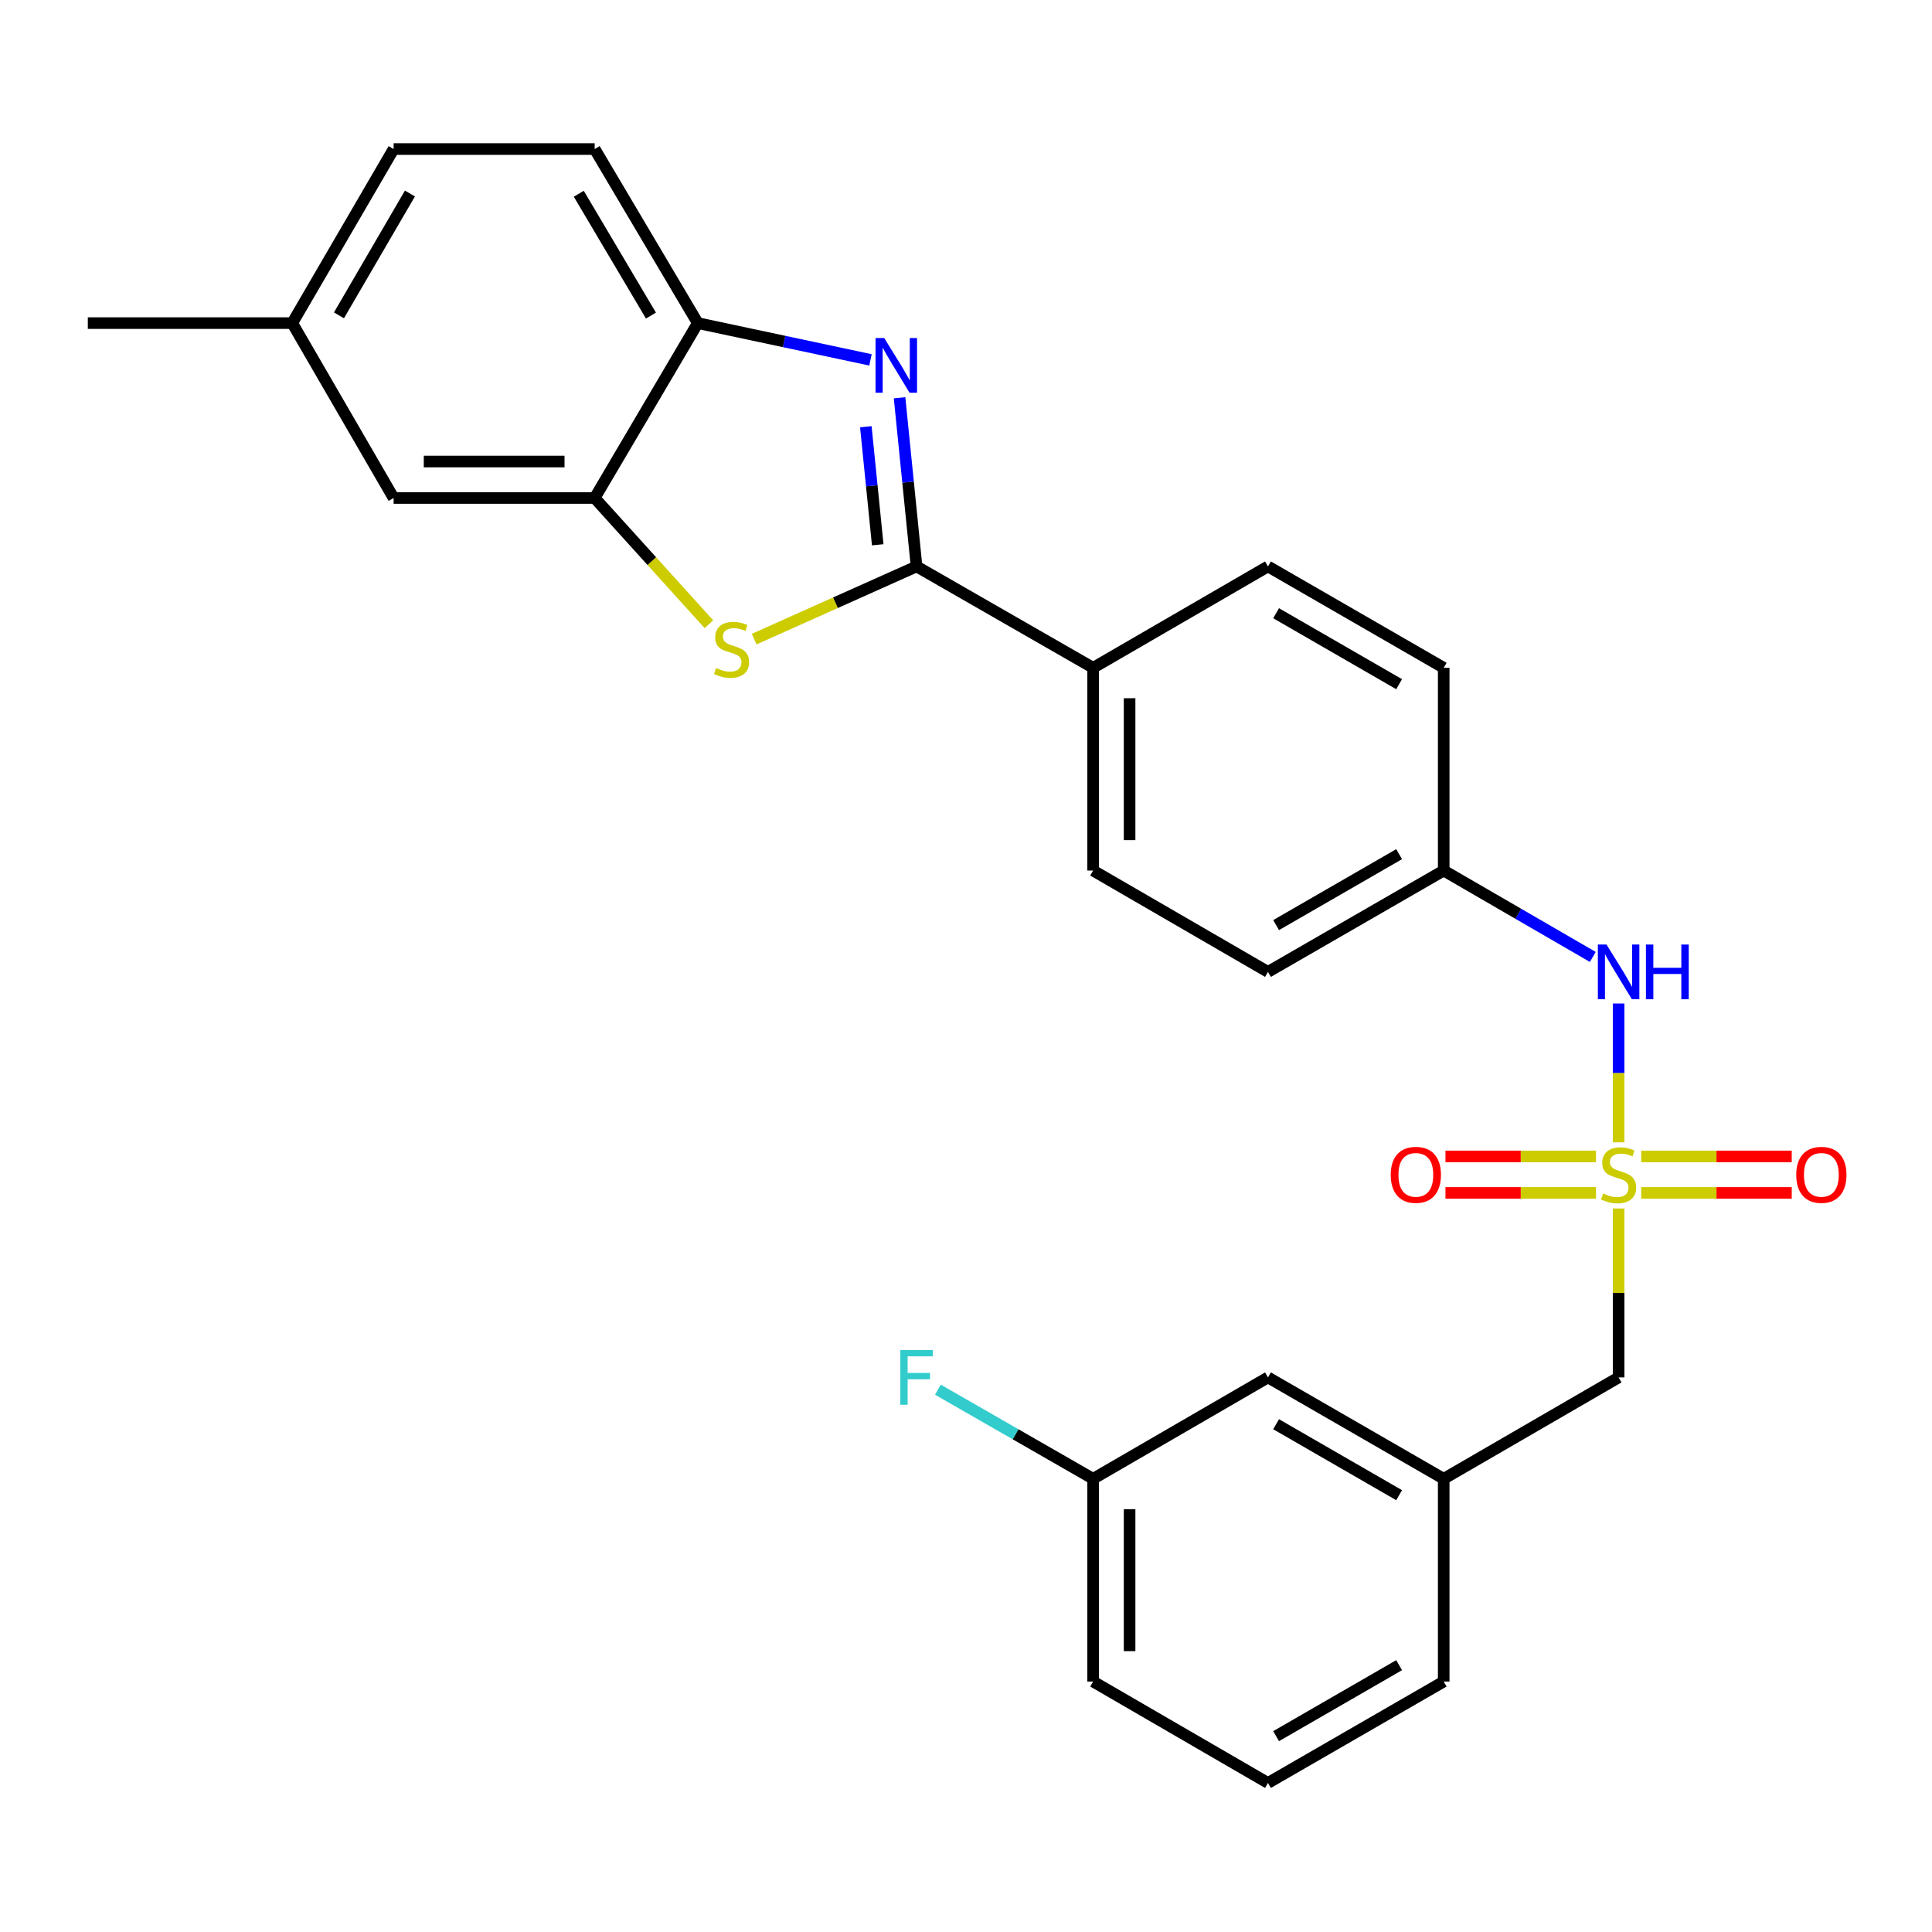 <?xml version='1.0' encoding='iso-8859-1'?>
<svg version='1.1' baseProfile='full'
              xmlns='http://www.w3.org/2000/svg'
                      xmlns:rdkit='http://www.rdkit.org/xml'
                      xmlns:xlink='http://www.w3.org/1999/xlink'
                  xml:space='preserve'
width='1000px' height='1000px' viewBox='0 0 1000 1000'>
<!-- END OF HEADER -->
<rect style='opacity:1.0;fill:#FFFFFF;stroke:none' width='1000' height='1000' x='0' y='0'> </rect>
<path class='bond-5' d='M 837.79,591.268 L 837.79,555.342' style='fill:none;fill-rule:evenodd;stroke:#CCCC00;stroke-width:6px;stroke-linecap:butt;stroke-linejoin:miter;stroke-opacity:1' />
<path class='bond-5' d='M 837.79,555.342 L 837.79,519.417' style='fill:none;fill-rule:evenodd;stroke:#0000FF;stroke-width:6px;stroke-linecap:butt;stroke-linejoin:miter;stroke-opacity:1' />
<path class='bond-7' d='M 849.493,617.45 L 888.446,617.45' style='fill:none;fill-rule:evenodd;stroke:#CCCC00;stroke-width:6px;stroke-linecap:butt;stroke-linejoin:miter;stroke-opacity:1' />
<path class='bond-7' d='M 888.446,617.45 L 927.398,617.45' style='fill:none;fill-rule:evenodd;stroke:#FF0000;stroke-width:6px;stroke-linecap:butt;stroke-linejoin:miter;stroke-opacity:1' />
<path class='bond-7' d='M 849.493,598.574 L 888.446,598.574' style='fill:none;fill-rule:evenodd;stroke:#CCCC00;stroke-width:6px;stroke-linecap:butt;stroke-linejoin:miter;stroke-opacity:1' />
<path class='bond-7' d='M 888.446,598.574 L 927.398,598.574' style='fill:none;fill-rule:evenodd;stroke:#FF0000;stroke-width:6px;stroke-linecap:butt;stroke-linejoin:miter;stroke-opacity:1' />
<path class='bond-8' d='M 826.086,598.574 L 787.129,598.574' style='fill:none;fill-rule:evenodd;stroke:#CCCC00;stroke-width:6px;stroke-linecap:butt;stroke-linejoin:miter;stroke-opacity:1' />
<path class='bond-8' d='M 787.129,598.574 L 748.171,598.574' style='fill:none;fill-rule:evenodd;stroke:#FF0000;stroke-width:6px;stroke-linecap:butt;stroke-linejoin:miter;stroke-opacity:1' />
<path class='bond-8' d='M 826.086,617.45 L 787.129,617.45' style='fill:none;fill-rule:evenodd;stroke:#CCCC00;stroke-width:6px;stroke-linecap:butt;stroke-linejoin:miter;stroke-opacity:1' />
<path class='bond-8' d='M 787.129,617.45 L 748.171,617.45' style='fill:none;fill-rule:evenodd;stroke:#FF0000;stroke-width:6px;stroke-linecap:butt;stroke-linejoin:miter;stroke-opacity:1' />
<path class='bond-9' d='M 837.79,625.515 L 837.79,669.233' style='fill:none;fill-rule:evenodd;stroke:#CCCC00;stroke-width:6px;stroke-linecap:butt;stroke-linejoin:miter;stroke-opacity:1' />
<path class='bond-9' d='M 837.79,669.233 L 837.79,712.951' style='fill:none;fill-rule:evenodd;stroke:#000000;stroke-width:6px;stroke-linecap:butt;stroke-linejoin:miter;stroke-opacity:1' />
<path class='bond-0' d='M 474.409,293.183 L 565.799,345.658' style='fill:none;fill-rule:evenodd;stroke:#000000;stroke-width:6px;stroke-linecap:butt;stroke-linejoin:miter;stroke-opacity:1' />
<path class='bond-1' d='M 474.409,293.183 L 470.01,249.536' style='fill:none;fill-rule:evenodd;stroke:#000000;stroke-width:6px;stroke-linecap:butt;stroke-linejoin:miter;stroke-opacity:1' />
<path class='bond-1' d='M 470.01,249.536 L 465.612,205.889' style='fill:none;fill-rule:evenodd;stroke:#0000FF;stroke-width:6px;stroke-linecap:butt;stroke-linejoin:miter;stroke-opacity:1' />
<path class='bond-1' d='M 454.308,281.982 L 451.23,251.429' style='fill:none;fill-rule:evenodd;stroke:#000000;stroke-width:6px;stroke-linecap:butt;stroke-linejoin:miter;stroke-opacity:1' />
<path class='bond-1' d='M 451.23,251.429 L 448.151,220.876' style='fill:none;fill-rule:evenodd;stroke:#0000FF;stroke-width:6px;stroke-linecap:butt;stroke-linejoin:miter;stroke-opacity:1' />
<path class='bond-2' d='M 474.409,293.183 L 432.383,311.994' style='fill:none;fill-rule:evenodd;stroke:#000000;stroke-width:6px;stroke-linecap:butt;stroke-linejoin:miter;stroke-opacity:1' />
<path class='bond-2' d='M 432.383,311.994 L 390.358,330.804' style='fill:none;fill-rule:evenodd;stroke:#CCCC00;stroke-width:6px;stroke-linecap:butt;stroke-linejoin:miter;stroke-opacity:1' />
<path class='bond-4' d='M 450.556,186.269 L 405.865,176.754' style='fill:none;fill-rule:evenodd;stroke:#0000FF;stroke-width:6px;stroke-linecap:butt;stroke-linejoin:miter;stroke-opacity:1' />
<path class='bond-4' d='M 405.865,176.754 L 361.174,167.239' style='fill:none;fill-rule:evenodd;stroke:#000000;stroke-width:6px;stroke-linecap:butt;stroke-linejoin:miter;stroke-opacity:1' />
<path class='bond-3' d='M 366.936,323.093 L 337.372,290.426' style='fill:none;fill-rule:evenodd;stroke:#CCCC00;stroke-width:6px;stroke-linecap:butt;stroke-linejoin:miter;stroke-opacity:1' />
<path class='bond-3' d='M 337.372,290.426 L 307.808,257.76' style='fill:none;fill-rule:evenodd;stroke:#000000;stroke-width:6px;stroke-linecap:butt;stroke-linejoin:miter;stroke-opacity:1' />
<path class='bond-10' d='M 307.808,257.76 L 203.739,257.76' style='fill:none;fill-rule:evenodd;stroke:#000000;stroke-width:6px;stroke-linecap:butt;stroke-linejoin:miter;stroke-opacity:1' />
<path class='bond-10' d='M 292.198,238.884 L 219.349,238.884' style='fill:none;fill-rule:evenodd;stroke:#000000;stroke-width:6px;stroke-linecap:butt;stroke-linejoin:miter;stroke-opacity:1' />
<path class='bond-29' d='M 307.808,257.76 L 361.174,167.239' style='fill:none;fill-rule:evenodd;stroke:#000000;stroke-width:6px;stroke-linecap:butt;stroke-linejoin:miter;stroke-opacity:1' />
<path class='bond-11' d='M 361.174,167.239 L 307.808,77.149' style='fill:none;fill-rule:evenodd;stroke:#000000;stroke-width:6px;stroke-linecap:butt;stroke-linejoin:miter;stroke-opacity:1' />
<path class='bond-11' d='M 336.929,163.346 L 299.573,100.283' style='fill:none;fill-rule:evenodd;stroke:#000000;stroke-width:6px;stroke-linecap:butt;stroke-linejoin:miter;stroke-opacity:1' />
<path class='bond-15' d='M 824.434,495.313 L 785.847,472.955' style='fill:none;fill-rule:evenodd;stroke:#0000FF;stroke-width:6px;stroke-linecap:butt;stroke-linejoin:miter;stroke-opacity:1' />
<path class='bond-15' d='M 785.847,472.955 L 747.259,450.598' style='fill:none;fill-rule:evenodd;stroke:#000000;stroke-width:6px;stroke-linecap:butt;stroke-linejoin:miter;stroke-opacity:1' />
<path class='bond-6' d='M 565.799,345.658 L 565.799,450.598' style='fill:none;fill-rule:evenodd;stroke:#000000;stroke-width:6px;stroke-linecap:butt;stroke-linejoin:miter;stroke-opacity:1' />
<path class='bond-6' d='M 584.675,361.399 L 584.675,434.857' style='fill:none;fill-rule:evenodd;stroke:#000000;stroke-width:6px;stroke-linecap:butt;stroke-linejoin:miter;stroke-opacity:1' />
<path class='bond-27' d='M 565.799,345.658 L 656.298,293.183' style='fill:none;fill-rule:evenodd;stroke:#000000;stroke-width:6px;stroke-linecap:butt;stroke-linejoin:miter;stroke-opacity:1' />
<path class='bond-12' d='M 837.79,712.951 L 747.259,765.426' style='fill:none;fill-rule:evenodd;stroke:#000000;stroke-width:6px;stroke-linecap:butt;stroke-linejoin:miter;stroke-opacity:1' />
<path class='bond-17' d='M 203.739,257.76 L 151.264,167.239' style='fill:none;fill-rule:evenodd;stroke:#000000;stroke-width:6px;stroke-linecap:butt;stroke-linejoin:miter;stroke-opacity:1' />
<path class='bond-21' d='M 307.808,77.149 L 203.739,77.149' style='fill:none;fill-rule:evenodd;stroke:#000000;stroke-width:6px;stroke-linecap:butt;stroke-linejoin:miter;stroke-opacity:1' />
<path class='bond-16' d='M 747.259,765.426 L 656.298,712.951' style='fill:none;fill-rule:evenodd;stroke:#000000;stroke-width:6px;stroke-linecap:butt;stroke-linejoin:miter;stroke-opacity:1' />
<path class='bond-16' d='M 724.183,773.905 L 660.51,737.173' style='fill:none;fill-rule:evenodd;stroke:#000000;stroke-width:6px;stroke-linecap:butt;stroke-linejoin:miter;stroke-opacity:1' />
<path class='bond-24' d='M 747.259,765.426 L 747.259,870.365' style='fill:none;fill-rule:evenodd;stroke:#000000;stroke-width:6px;stroke-linecap:butt;stroke-linejoin:miter;stroke-opacity:1' />
<path class='bond-13' d='M 656.298,293.183 L 747.259,345.658' style='fill:none;fill-rule:evenodd;stroke:#000000;stroke-width:6px;stroke-linecap:butt;stroke-linejoin:miter;stroke-opacity:1' />
<path class='bond-13' d='M 660.51,317.405 L 724.183,354.137' style='fill:none;fill-rule:evenodd;stroke:#000000;stroke-width:6px;stroke-linecap:butt;stroke-linejoin:miter;stroke-opacity:1' />
<path class='bond-14' d='M 565.799,450.598 L 656.298,503.052' style='fill:none;fill-rule:evenodd;stroke:#000000;stroke-width:6px;stroke-linecap:butt;stroke-linejoin:miter;stroke-opacity:1' />
<path class='bond-19' d='M 747.259,450.598 L 747.259,345.658' style='fill:none;fill-rule:evenodd;stroke:#000000;stroke-width:6px;stroke-linecap:butt;stroke-linejoin:miter;stroke-opacity:1' />
<path class='bond-20' d='M 747.259,450.598 L 656.298,503.052' style='fill:none;fill-rule:evenodd;stroke:#000000;stroke-width:6px;stroke-linecap:butt;stroke-linejoin:miter;stroke-opacity:1' />
<path class='bond-20' d='M 724.186,442.114 L 660.513,478.832' style='fill:none;fill-rule:evenodd;stroke:#000000;stroke-width:6px;stroke-linecap:butt;stroke-linejoin:miter;stroke-opacity:1' />
<path class='bond-18' d='M 656.298,712.951 L 565.799,765.426' style='fill:none;fill-rule:evenodd;stroke:#000000;stroke-width:6px;stroke-linecap:butt;stroke-linejoin:miter;stroke-opacity:1' />
<path class='bond-26' d='M 151.264,167.239 L 45.455,167.239' style='fill:none;fill-rule:evenodd;stroke:#000000;stroke-width:6px;stroke-linecap:butt;stroke-linejoin:miter;stroke-opacity:1' />
<path class='bond-30' d='M 151.264,167.239 L 203.739,77.149' style='fill:none;fill-rule:evenodd;stroke:#000000;stroke-width:6px;stroke-linecap:butt;stroke-linejoin:miter;stroke-opacity:1' />
<path class='bond-30' d='M 175.446,163.226 L 212.179,100.163' style='fill:none;fill-rule:evenodd;stroke:#000000;stroke-width:6px;stroke-linecap:butt;stroke-linejoin:miter;stroke-opacity:1' />
<path class='bond-22' d='M 565.799,765.426 L 525.631,742.362' style='fill:none;fill-rule:evenodd;stroke:#000000;stroke-width:6px;stroke-linecap:butt;stroke-linejoin:miter;stroke-opacity:1' />
<path class='bond-22' d='M 525.631,742.362 L 485.463,719.299' style='fill:none;fill-rule:evenodd;stroke:#33CCCC;stroke-width:6px;stroke-linecap:butt;stroke-linejoin:miter;stroke-opacity:1' />
<path class='bond-28' d='M 565.799,765.426 L 565.799,870.365' style='fill:none;fill-rule:evenodd;stroke:#000000;stroke-width:6px;stroke-linecap:butt;stroke-linejoin:miter;stroke-opacity:1' />
<path class='bond-28' d='M 584.675,781.167 L 584.675,854.625' style='fill:none;fill-rule:evenodd;stroke:#000000;stroke-width:6px;stroke-linecap:butt;stroke-linejoin:miter;stroke-opacity:1' />
<path class='bond-23' d='M 656.298,922.851 L 747.259,870.365' style='fill:none;fill-rule:evenodd;stroke:#000000;stroke-width:6px;stroke-linecap:butt;stroke-linejoin:miter;stroke-opacity:1' />
<path class='bond-23' d='M 660.509,898.629 L 724.181,861.889' style='fill:none;fill-rule:evenodd;stroke:#000000;stroke-width:6px;stroke-linecap:butt;stroke-linejoin:miter;stroke-opacity:1' />
<path class='bond-25' d='M 656.298,922.851 L 565.799,870.365' style='fill:none;fill-rule:evenodd;stroke:#000000;stroke-width:6px;stroke-linecap:butt;stroke-linejoin:miter;stroke-opacity:1' />
<path  class='atom-0' d='M 829.79 617.732
Q 830.11 617.852, 831.43 618.412
Q 832.75 618.972, 834.19 619.332
Q 835.67 619.652, 837.11 619.652
Q 839.79 619.652, 841.35 618.372
Q 842.91 617.052, 842.91 614.772
Q 842.91 613.212, 842.11 612.252
Q 841.35 611.292, 840.15 610.772
Q 838.95 610.252, 836.95 609.652
Q 834.43 608.892, 832.91 608.172
Q 831.43 607.452, 830.35 605.932
Q 829.31 604.412, 829.31 601.852
Q 829.31 598.292, 831.71 596.092
Q 834.15 593.892, 838.95 593.892
Q 842.23 593.892, 845.95 595.452
L 845.03 598.532
Q 841.63 597.132, 839.07 597.132
Q 836.31 597.132, 834.79 598.292
Q 833.27 599.412, 833.31 601.372
Q 833.31 602.892, 834.07 603.812
Q 834.87 604.732, 835.99 605.252
Q 837.15 605.772, 839.07 606.372
Q 841.63 607.172, 843.15 607.972
Q 844.67 608.772, 845.75 610.412
Q 846.87 612.012, 846.87 614.772
Q 846.87 618.692, 844.23 620.812
Q 841.63 622.892, 837.27 622.892
Q 834.75 622.892, 832.83 622.332
Q 830.95 621.812, 828.71 620.892
L 829.79 617.732
' fill='#CCCC00'/>
<path  class='atom-2' d='M 457.662 174.955
L 466.942 189.955
Q 467.862 191.435, 469.342 194.115
Q 470.822 196.795, 470.902 196.955
L 470.902 174.955
L 474.662 174.955
L 474.662 203.275
L 470.782 203.275
L 460.822 186.875
Q 459.662 184.955, 458.422 182.755
Q 457.222 180.555, 456.862 179.875
L 456.862 203.275
L 453.182 203.275
L 453.182 174.955
L 457.662 174.955
' fill='#0000FF'/>
<path  class='atom-3' d='M 370.655 345.762
Q 370.975 345.882, 372.295 346.442
Q 373.615 347.002, 375.055 347.362
Q 376.535 347.682, 377.975 347.682
Q 380.655 347.682, 382.215 346.402
Q 383.775 345.082, 383.775 342.802
Q 383.775 341.242, 382.975 340.282
Q 382.215 339.322, 381.015 338.802
Q 379.815 338.282, 377.815 337.682
Q 375.295 336.922, 373.775 336.202
Q 372.295 335.482, 371.215 333.962
Q 370.175 332.442, 370.175 329.882
Q 370.175 326.322, 372.575 324.122
Q 375.015 321.922, 379.815 321.922
Q 383.095 321.922, 386.815 323.482
L 385.895 326.562
Q 382.495 325.162, 379.935 325.162
Q 377.175 325.162, 375.655 326.322
Q 374.135 327.442, 374.175 329.402
Q 374.175 330.922, 374.935 331.842
Q 375.735 332.762, 376.855 333.282
Q 378.015 333.802, 379.935 334.402
Q 382.495 335.202, 384.015 336.002
Q 385.535 336.802, 386.615 338.442
Q 387.735 340.042, 387.735 342.802
Q 387.735 346.722, 385.095 348.842
Q 382.495 350.922, 378.135 350.922
Q 375.615 350.922, 373.695 350.362
Q 371.815 349.842, 369.575 348.922
L 370.655 345.762
' fill='#CCCC00'/>
<path  class='atom-6' d='M 831.53 488.892
L 840.81 503.892
Q 841.73 505.372, 843.21 508.052
Q 844.69 510.732, 844.77 510.892
L 844.77 488.892
L 848.53 488.892
L 848.53 517.212
L 844.65 517.212
L 834.69 500.812
Q 833.53 498.892, 832.29 496.692
Q 831.09 494.492, 830.73 493.812
L 830.73 517.212
L 827.05 517.212
L 827.05 488.892
L 831.53 488.892
' fill='#0000FF'/>
<path  class='atom-6' d='M 851.93 488.892
L 855.77 488.892
L 855.77 500.932
L 870.25 500.932
L 870.25 488.892
L 874.09 488.892
L 874.09 517.212
L 870.25 517.212
L 870.25 504.132
L 855.77 504.132
L 855.77 517.212
L 851.93 517.212
L 851.93 488.892
' fill='#0000FF'/>
<path  class='atom-8' d='M 929.729 608.092
Q 929.729 601.292, 933.089 597.492
Q 936.449 593.692, 942.729 593.692
Q 949.009 593.692, 952.369 597.492
Q 955.729 601.292, 955.729 608.092
Q 955.729 614.972, 952.329 618.892
Q 948.929 622.772, 942.729 622.772
Q 936.489 622.772, 933.089 618.892
Q 929.729 615.012, 929.729 608.092
M 942.729 619.572
Q 947.049 619.572, 949.369 616.692
Q 951.729 613.772, 951.729 608.092
Q 951.729 602.532, 949.369 599.732
Q 947.049 596.892, 942.729 596.892
Q 938.409 596.892, 936.049 599.692
Q 933.729 602.492, 933.729 608.092
Q 933.729 613.812, 936.049 616.692
Q 938.409 619.572, 942.729 619.572
' fill='#FF0000'/>
<path  class='atom-9' d='M 719.84 608.092
Q 719.84 601.292, 723.2 597.492
Q 726.56 593.692, 732.84 593.692
Q 739.12 593.692, 742.48 597.492
Q 745.84 601.292, 745.84 608.092
Q 745.84 614.972, 742.44 618.892
Q 739.04 622.772, 732.84 622.772
Q 726.6 622.772, 723.2 618.892
Q 719.84 615.012, 719.84 608.092
M 732.84 619.572
Q 737.16 619.572, 739.48 616.692
Q 741.84 613.772, 741.84 608.092
Q 741.84 602.532, 739.48 599.732
Q 737.16 596.892, 732.84 596.892
Q 728.52 596.892, 726.16 599.692
Q 723.84 602.492, 723.84 608.092
Q 723.84 613.812, 726.16 616.692
Q 728.52 619.572, 732.84 619.572
' fill='#FF0000'/>
<path  class='atom-23' d='M 465.989 698.791
L 482.829 698.791
L 482.829 702.031
L 469.789 702.031
L 469.789 710.631
L 481.389 710.631
L 481.389 713.911
L 469.789 713.911
L 469.789 727.111
L 465.989 727.111
L 465.989 698.791
' fill='#33CCCC'/>
</svg>
